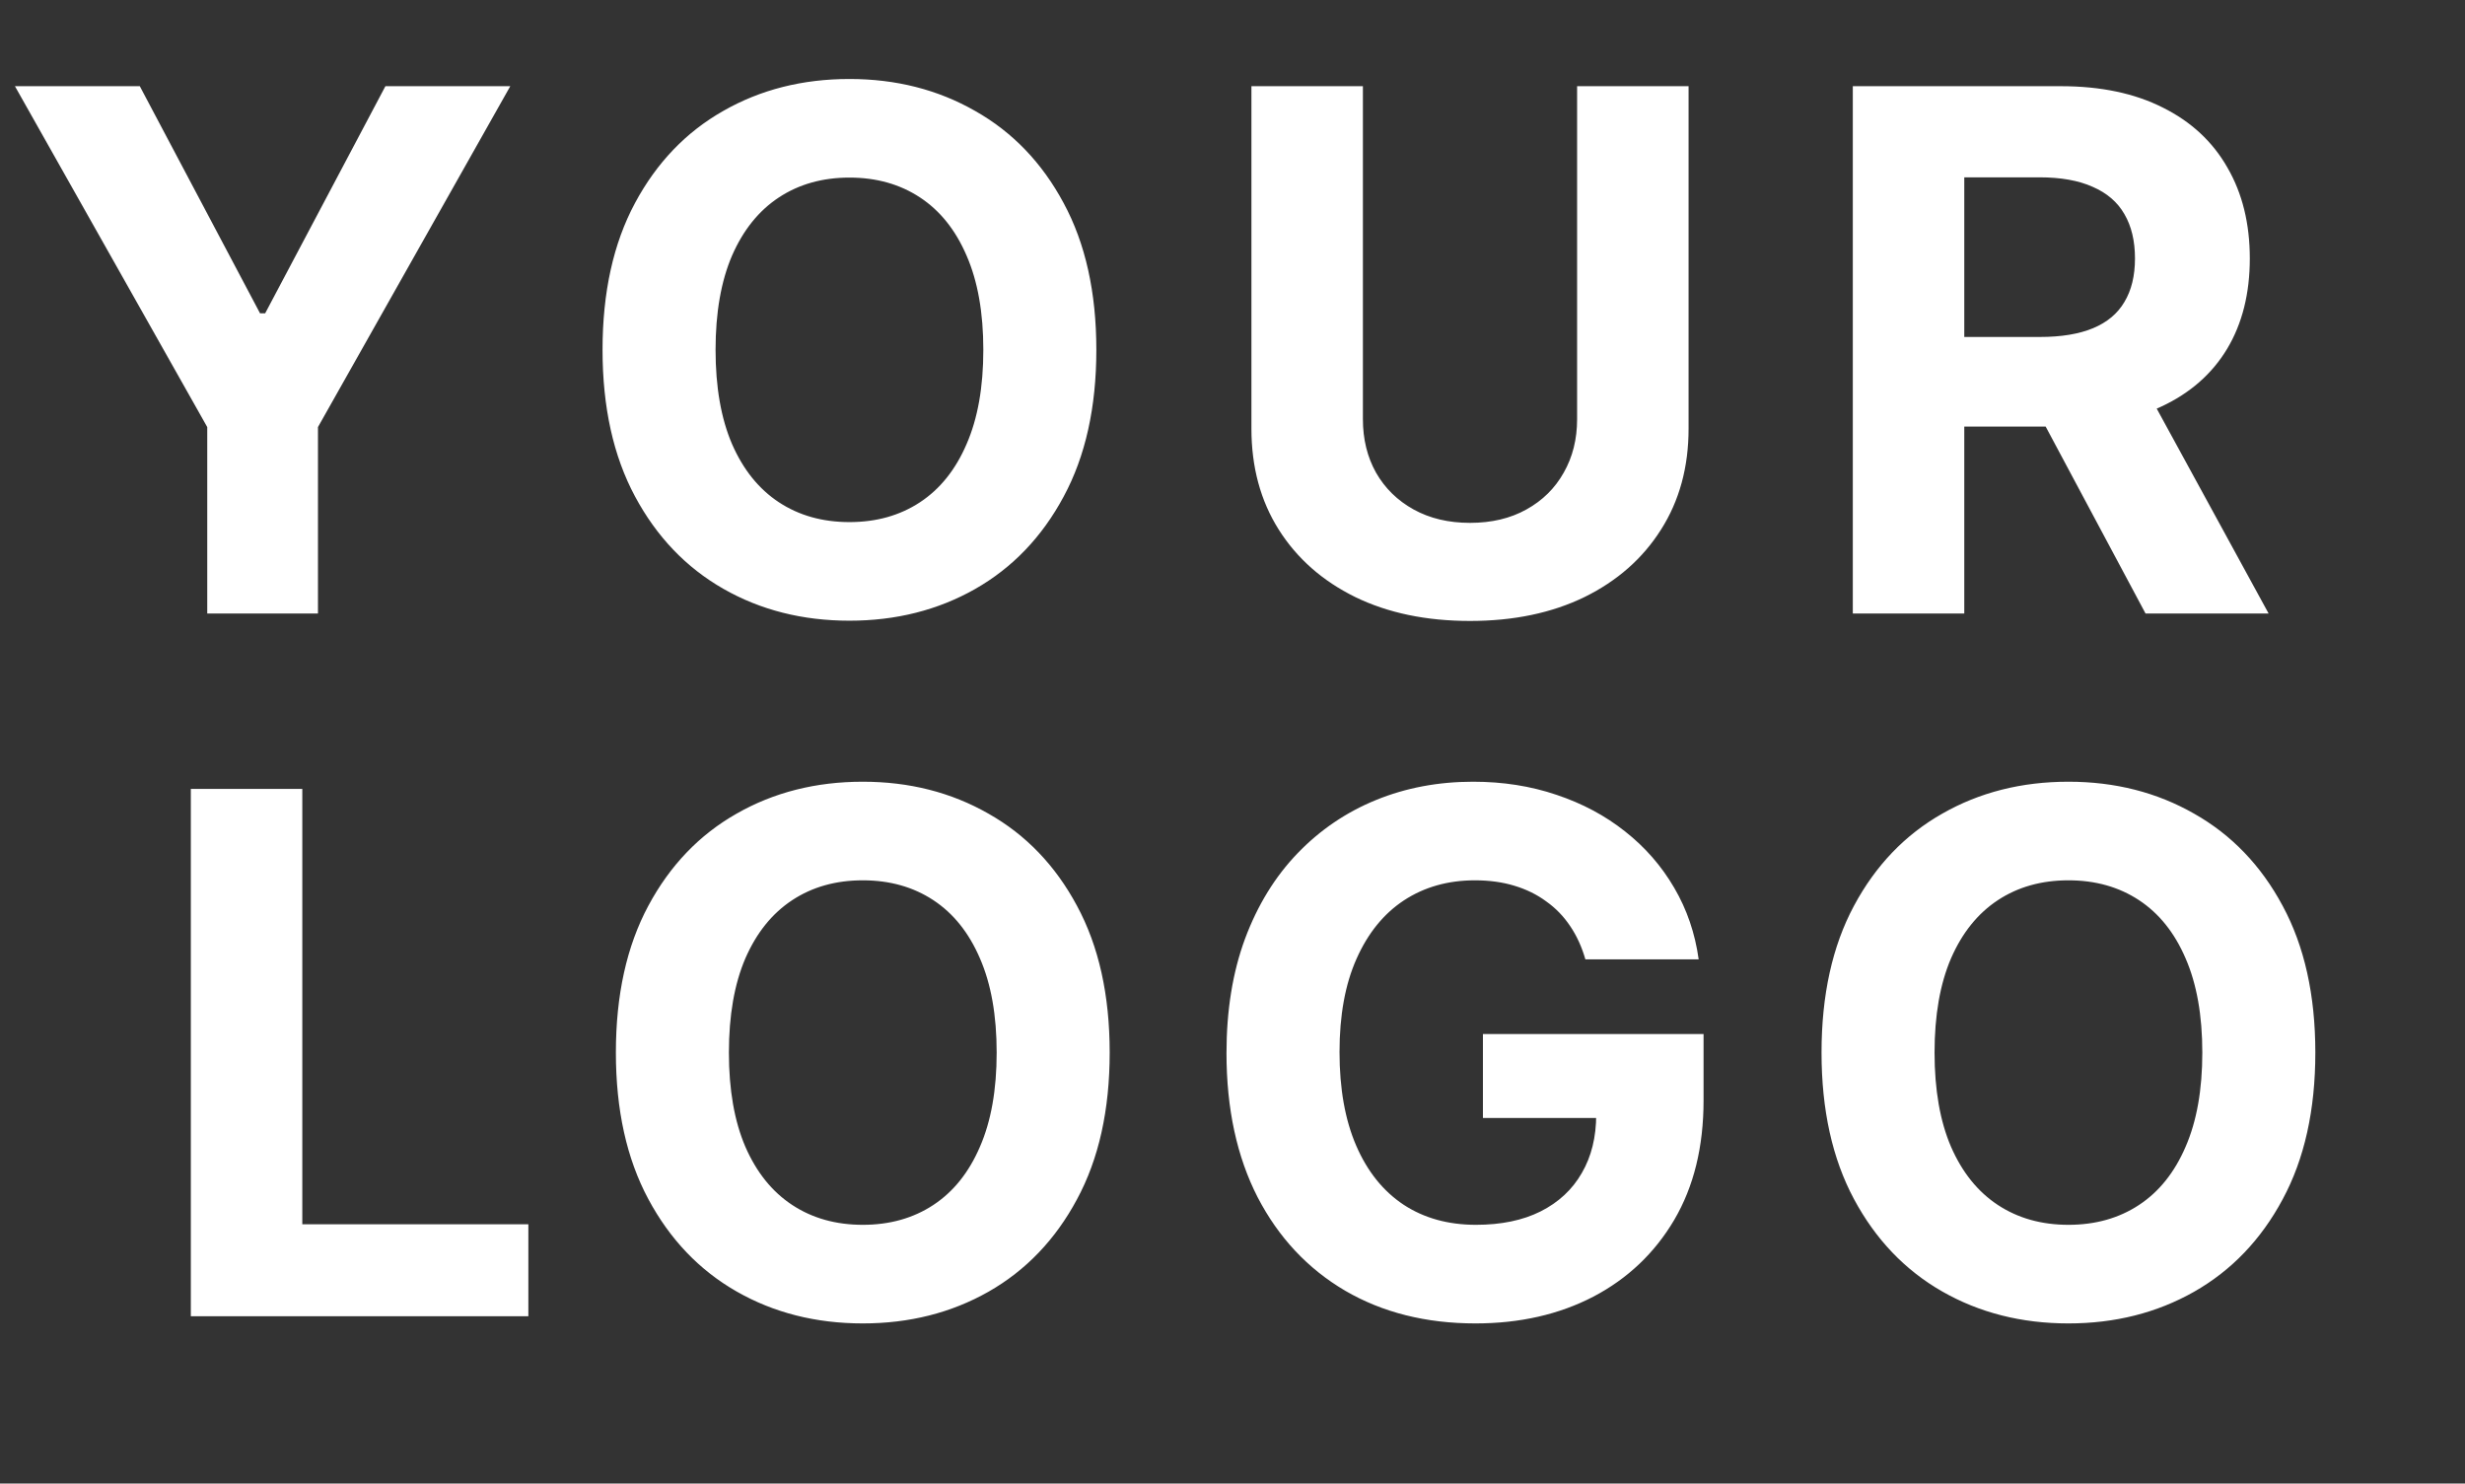 <svg xmlns="http://www.w3.org/2000/svg" width="221" height="133" viewBox="0 0 221 133" fill="none"><rect x="0" y="0" width="221" height="133" fill="#333333" stroke="none"/><path d="M17.109 118V70.727H27.103V109.76H47.37V118H17.109ZM99.489 94.364C99.489 99.519 98.512 103.904 96.557 107.521C94.618 111.137 91.972 113.899 88.617 115.807C85.278 117.7 81.523 118.646 77.353 118.646C73.152 118.646 69.382 117.692 66.042 115.784C62.703 113.876 60.064 111.114 58.125 107.498C56.186 103.881 55.217 99.503 55.217 94.364C55.217 89.209 56.186 84.823 58.125 81.207C60.064 77.59 62.703 74.836 66.042 72.943C69.382 71.035 73.152 70.081 77.353 70.081C81.523 70.081 85.278 71.035 88.617 72.943C91.972 74.836 94.618 77.59 96.557 81.207C98.512 84.823 99.489 89.209 99.489 94.364ZM89.356 94.364C89.356 91.024 88.856 88.208 87.855 85.915C86.87 83.623 85.478 81.884 83.677 80.699C81.877 79.514 79.769 78.921 77.353 78.921C74.937 78.921 72.829 79.514 71.028 80.699C69.228 81.884 67.827 83.623 66.827 85.915C65.842 88.208 65.35 91.024 65.35 94.364C65.35 97.703 65.842 100.519 66.827 102.812C67.827 105.105 69.228 106.844 71.028 108.028C72.829 109.213 74.937 109.806 77.353 109.806C79.769 109.806 81.877 109.213 83.677 108.028C85.478 106.844 86.87 105.105 87.855 102.812C88.856 100.519 89.356 97.703 89.356 94.364ZM142.138 86.008C141.815 84.885 141.361 83.892 140.776 83.03C140.192 82.153 139.476 81.414 138.63 80.814C137.799 80.199 136.845 79.729 135.768 79.406C134.706 79.083 133.529 78.921 132.236 78.921C129.82 78.921 127.696 79.522 125.865 80.722C124.049 81.922 122.634 83.669 121.618 85.962C120.602 88.239 120.095 91.024 120.095 94.317C120.095 97.611 120.595 100.411 121.595 102.719C122.595 105.028 124.011 106.79 125.842 108.005C127.673 109.206 129.835 109.806 132.328 109.806C134.59 109.806 136.522 109.406 138.122 108.605C139.738 107.79 140.969 106.643 141.815 105.166C142.677 103.689 143.108 101.942 143.108 99.927L145.139 100.227H132.952V92.702H152.733V98.657C152.733 102.812 151.856 106.382 150.102 109.367C148.348 112.337 145.932 114.63 142.854 116.246C139.776 117.846 136.252 118.646 132.282 118.646C127.85 118.646 123.957 117.669 120.602 115.715C117.248 113.745 114.632 110.952 112.754 107.336C110.892 103.704 109.961 99.396 109.961 94.41C109.961 90.578 110.515 87.162 111.623 84.161C112.747 81.145 114.316 78.591 116.332 76.498C118.348 74.405 120.695 72.812 123.372 71.72C126.05 70.627 128.951 70.081 132.074 70.081C134.752 70.081 137.245 70.473 139.553 71.258C141.861 72.028 143.908 73.12 145.693 74.536C147.493 75.952 148.963 77.637 150.102 79.591C151.24 81.53 151.971 83.669 152.295 86.008H142.138ZM207.582 94.364C207.582 99.519 206.605 103.904 204.65 107.521C202.711 111.137 200.065 113.899 196.71 115.807C193.371 117.7 189.616 118.646 185.446 118.646C181.245 118.646 177.475 117.692 174.135 115.784C170.796 113.876 168.157 111.114 166.218 107.498C164.279 103.881 163.31 99.503 163.31 94.364C163.31 89.209 164.279 84.823 166.218 81.207C168.157 77.59 170.796 74.836 174.135 72.943C177.475 71.035 181.245 70.081 185.446 70.081C189.616 70.081 193.371 71.035 196.71 72.943C200.065 74.836 202.711 77.59 204.65 81.207C206.605 84.823 207.582 89.209 207.582 94.364ZM197.449 94.364C197.449 91.024 196.948 88.208 195.948 85.915C194.963 83.623 193.571 81.884 191.77 80.699C189.97 79.514 187.862 78.921 185.446 78.921C183.03 78.921 180.922 79.514 179.121 80.699C177.321 81.884 175.92 83.623 174.92 85.915C173.935 88.208 173.443 91.024 173.443 94.364C173.443 97.703 173.935 100.519 174.92 102.812C175.92 105.105 177.321 106.844 179.121 108.028C180.922 109.213 183.03 109.806 185.446 109.806C187.862 109.806 189.97 109.213 191.77 108.028C193.571 106.844 194.963 105.105 195.948 102.812C196.948 100.519 197.449 97.703 197.449 94.364Z" fill="white"></path><path d="M1.339 7.727H12.534L23.313 28.086H23.775L34.554 7.727H45.749L28.507 38.288V55H18.581V38.288L1.339 7.727ZM98.293 31.364C98.293 36.519 97.316 40.904 95.361 44.521C93.422 48.137 90.776 50.899 87.421 52.807C84.082 54.7 80.327 55.646 76.157 55.646C71.956 55.646 68.186 54.692 64.847 52.784C61.507 50.876 58.868 48.114 56.929 44.498C54.99 40.881 54.021 36.503 54.021 31.364C54.021 26.209 54.99 21.823 56.929 18.207C58.868 14.59 61.507 11.836 64.847 9.943C68.186 8.035 71.956 7.081 76.157 7.081C80.327 7.081 84.082 8.035 87.421 9.943C90.776 11.836 93.422 14.59 95.361 18.207C97.316 21.823 98.293 26.209 98.293 31.364ZM88.16 31.364C88.16 28.024 87.66 25.208 86.659 22.916C85.674 20.623 84.282 18.884 82.481 17.699C80.681 16.514 78.573 15.921 76.157 15.921C73.741 15.921 71.633 16.514 69.832 17.699C68.032 18.884 66.632 20.623 65.631 22.916C64.647 25.208 64.154 28.024 64.154 31.364C64.154 34.703 64.647 37.519 65.631 39.812C66.632 42.105 68.032 43.843 69.832 45.028C71.633 46.213 73.741 46.806 76.157 46.806C78.573 46.806 80.681 46.213 82.481 45.028C84.282 43.843 85.674 42.105 86.659 39.812C87.66 37.519 88.16 34.703 88.16 31.364ZM141.396 7.727H151.39V38.427C151.39 41.874 150.567 44.89 148.921 47.475C147.289 50.06 145.004 52.076 142.065 53.523C139.126 54.954 135.702 55.669 131.794 55.669C127.869 55.669 124.438 54.954 121.499 53.523C118.56 52.076 116.274 50.06 114.643 47.475C113.012 44.89 112.197 41.874 112.197 38.427V7.727H122.191V37.573C122.191 39.373 122.584 40.974 123.368 42.374C124.169 43.774 125.292 44.874 126.738 45.675C128.185 46.475 129.87 46.875 131.794 46.875C133.732 46.875 135.417 46.475 136.849 45.675C138.295 44.874 139.411 43.774 140.195 42.374C140.996 40.974 141.396 39.373 141.396 37.573V7.727ZM166.114 55V7.727H184.764C188.334 7.727 191.381 8.366 193.905 9.643C196.444 10.905 198.375 12.698 199.698 15.021C201.037 17.329 201.707 20.046 201.707 23.169C201.707 26.309 201.03 29.009 199.675 31.271C198.321 33.518 196.359 35.242 193.789 36.442C191.235 37.642 188.142 38.242 184.51 38.242H172.023V30.209H182.894C184.803 30.209 186.388 29.948 187.649 29.425C188.911 28.901 189.85 28.117 190.465 27.07C191.096 26.024 191.412 24.724 191.412 23.169C191.412 21.6 191.096 20.276 190.465 19.199C189.85 18.122 188.904 17.306 187.626 16.753C186.364 16.183 184.772 15.898 182.848 15.898H176.108V55H166.114ZM191.643 33.487L203.392 55H192.358L180.863 33.487H191.643Z" fill="white"></path></svg>